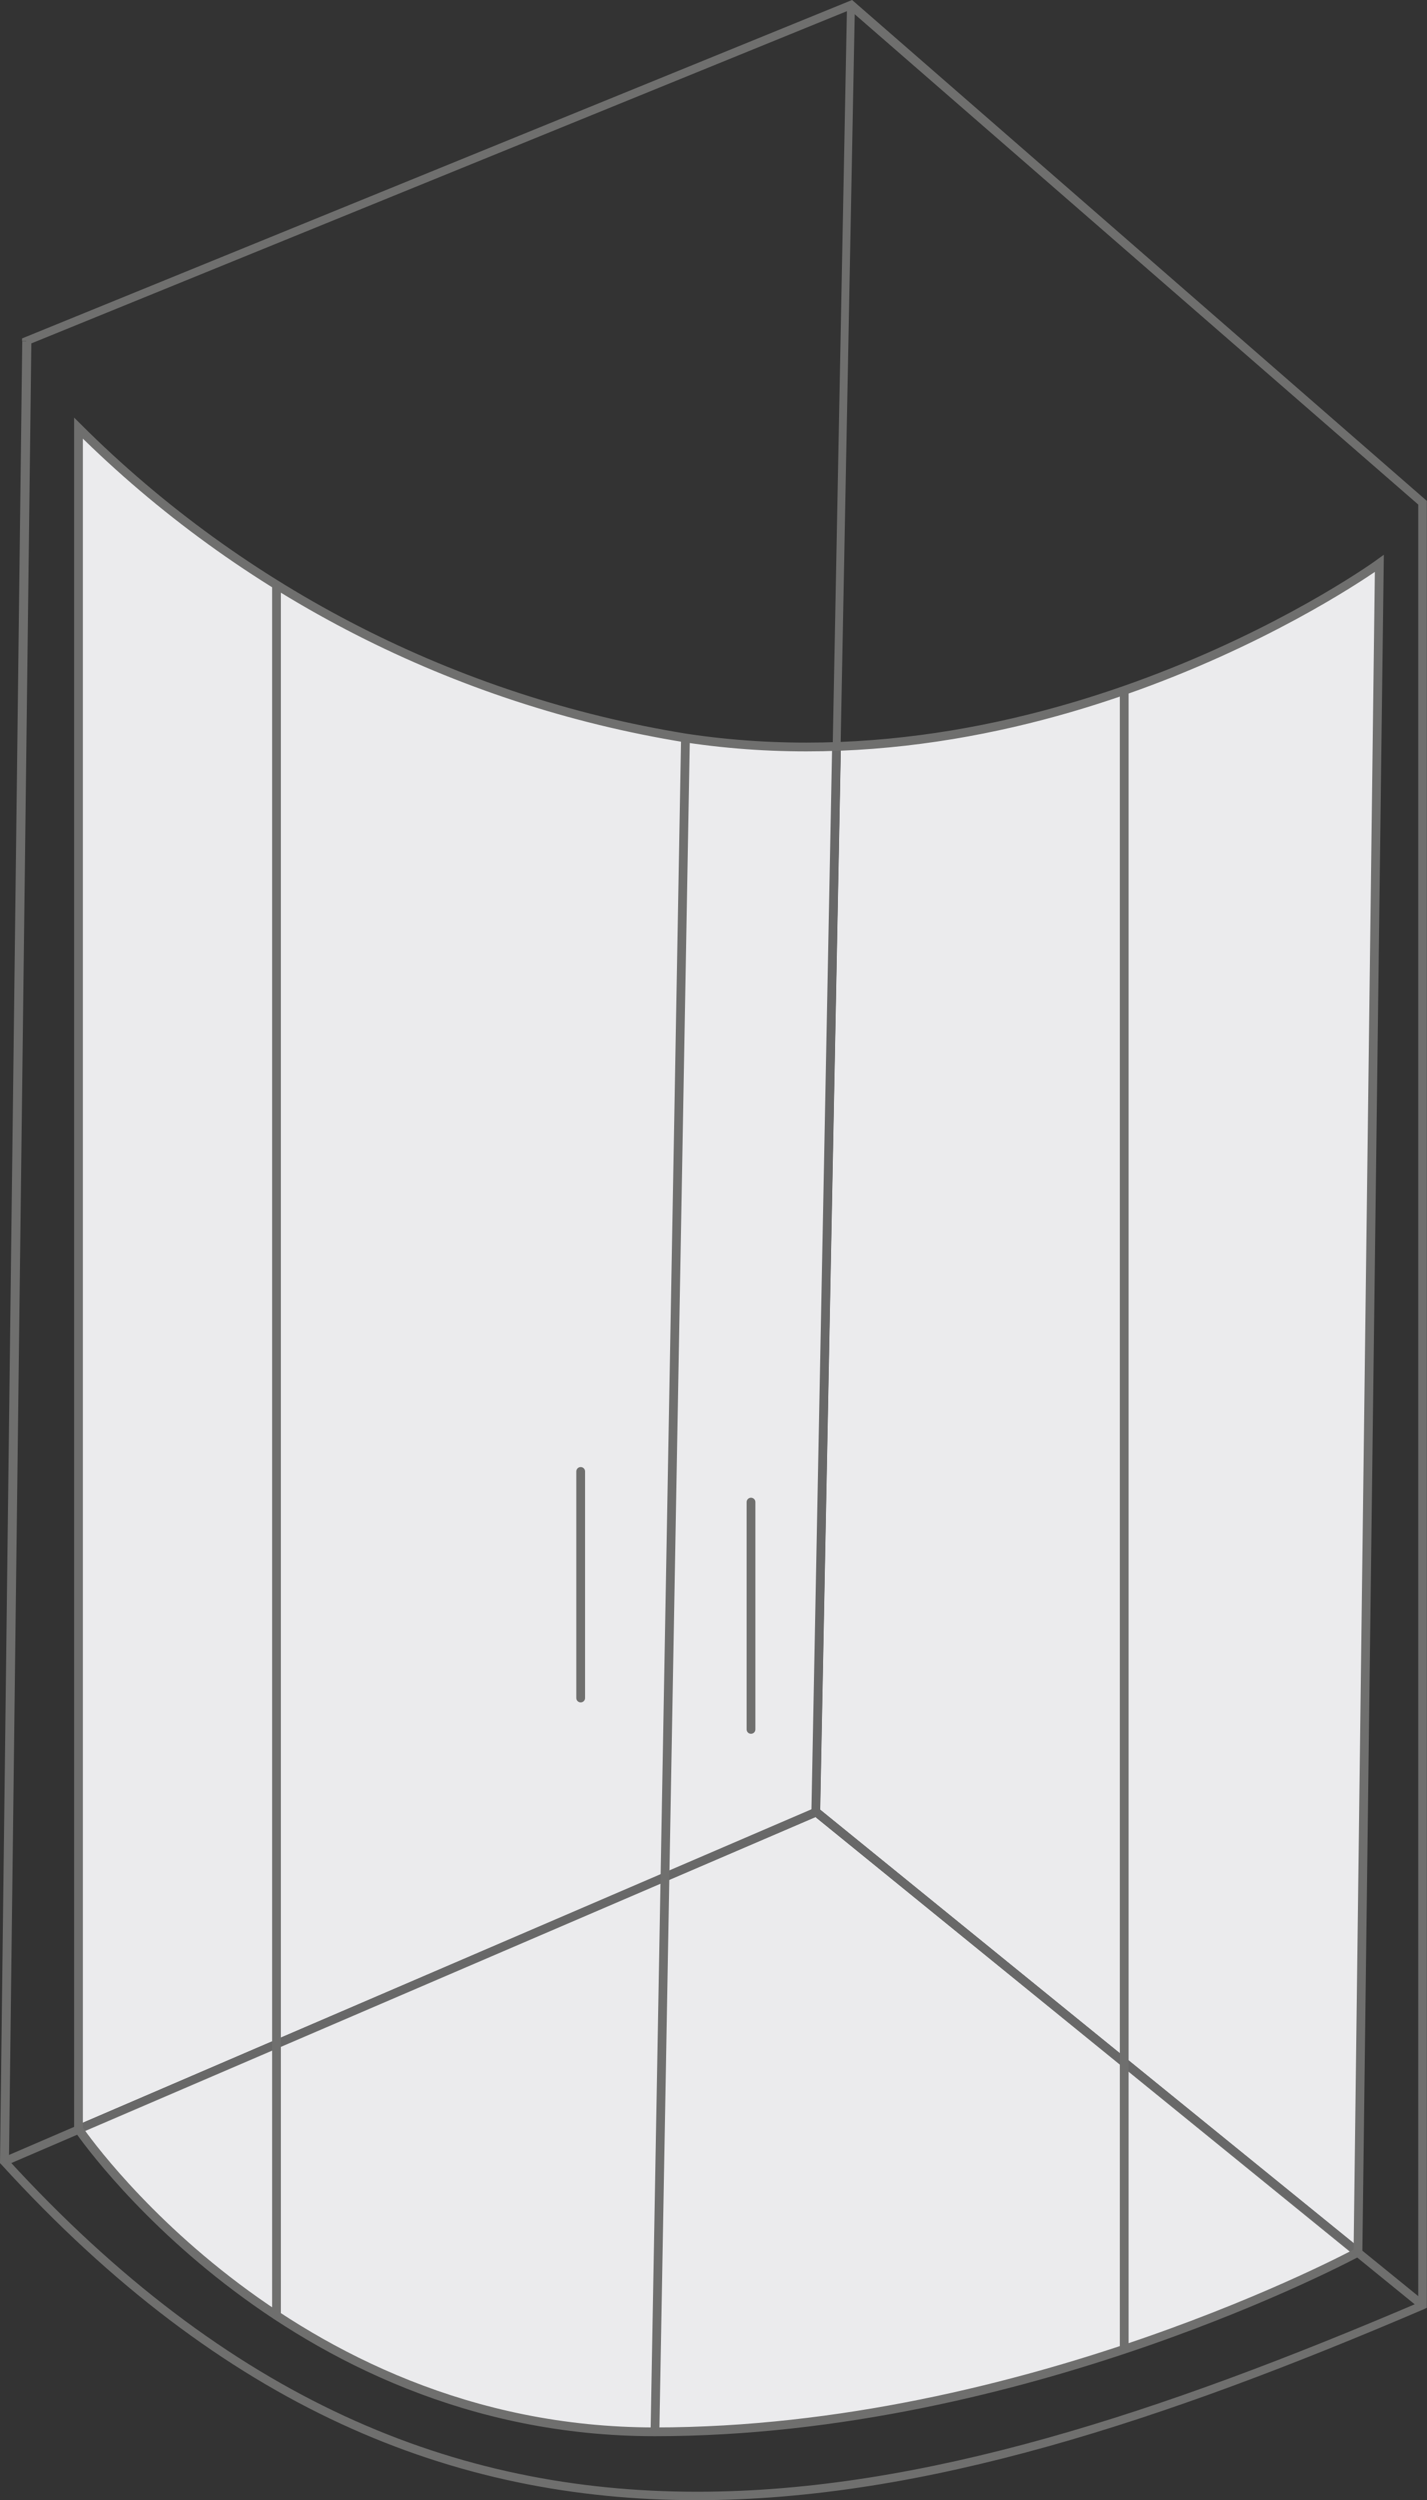 <?xml version="1.0" encoding="UTF-8"?><svg id="Livello_2" xmlns="http://www.w3.org/2000/svg" viewBox="0 0 81.44 142.66"><rect x="0" y="0" width="81.44" height="142.66" fill="#333333" stroke="none"/><defs><style>.cls-1{fill:#ebebed;}.cls-2{stroke-miterlimit:10;}.cls-2,.cls-3{fill:none;stroke:#6f6f6e;stroke-width:.5px;}.cls-4{fill:#6f6f6e;}.cls-3{stroke-linecap:round;stroke-linejoin:round;}.cls-5{fill:#686868;}</style></defs><g id="Livello_1-2"><g id="Raggruppa_187"><g id="Raggruppa_176"><path id="Tracciato_4677" class="cls-4" d="m1.5,19.48l.08.2L48.5.57l32.44,28.22v102.74h.24l-.08-.2c-14.84,6.34-28.46,10.85-41.31,10.85-13.82,0-26.75-5.2-39.36-18.99l-.16.16h.24L1.79,19.52l-.28-.04.08.2-.08-.2h-.24L0,123.43l.08.08c12.68,13.9,25.74,19.15,39.68,19.15,12.97,0,26.67-4.55,41.51-10.9l.16-.08V28.58L48.63,0,1.26,19.31v.16h.24Z"/><path id="Tracciato_4678" class="cls-4" d="m.33,123.56l46.23-19.88,34.48,28.05.32-.37-34.76-28.26L.17,123.11l.16.45Z"/><path id="Tracciato_4679" class="cls-4" d="m46.35,103.39h.45L48.79.28h-.45l-1.99,103.11Z"/><path id="Tracciato_4680" class="cls-1" d="m4.48,24.43v96.8l41.88-18.01,1.18-60.62c-.49,0-1.02.04-1.54.04-2.3,0-4.6-.17-6.87-.53-13.11-2.13-25.23-8.31-34.64-17.68m74.24,7.72s-13.38,9.72-30.74,10.45l-1.18,60.66,30.65,24.92,1.26-96.03Zm-32.16,71.52L4.64,121.69c1.38,1.91,12.89,17.08,32.73,17.08s37.69-8.99,39.88-10.12l-30.7-24.96Z"/><path id="Tracciato_4681" class="cls-5" d="m46.35,103.23L4.48,121.24v.24c.04.07.08.14.12.2l41.96-18.01,30.74,24.96.24-.12v-.29l-30.74-24.96v.12h-.49l.04-.16Z"/><path id="Tracciato_4682" class="cls-5" d="m47.98,42.61h-.49l-1.18,60.62v.16h.49v-.12l1.18-60.66Z"/><path id="Tracciato_4683" class="cls-2" d="m64.16,39.4v94.65m-25.04-91.93l-.48,26.75-1.26,69.89M15.78,33.38v98.76M4.48,24.43v97.05s11.71,17.28,32.89,17.28,40.13-10.25,40.13-10.25l1.22-96.36s-18.17,13.21-39.6,9.96c-13.11-2.13-25.23-8.31-34.64-17.68Z"/><path id="Tracciato_4684" class="cls-3" d="m33.14,83.96v12.93m9.72-11.18v12.97"/></g></g></g></svg>